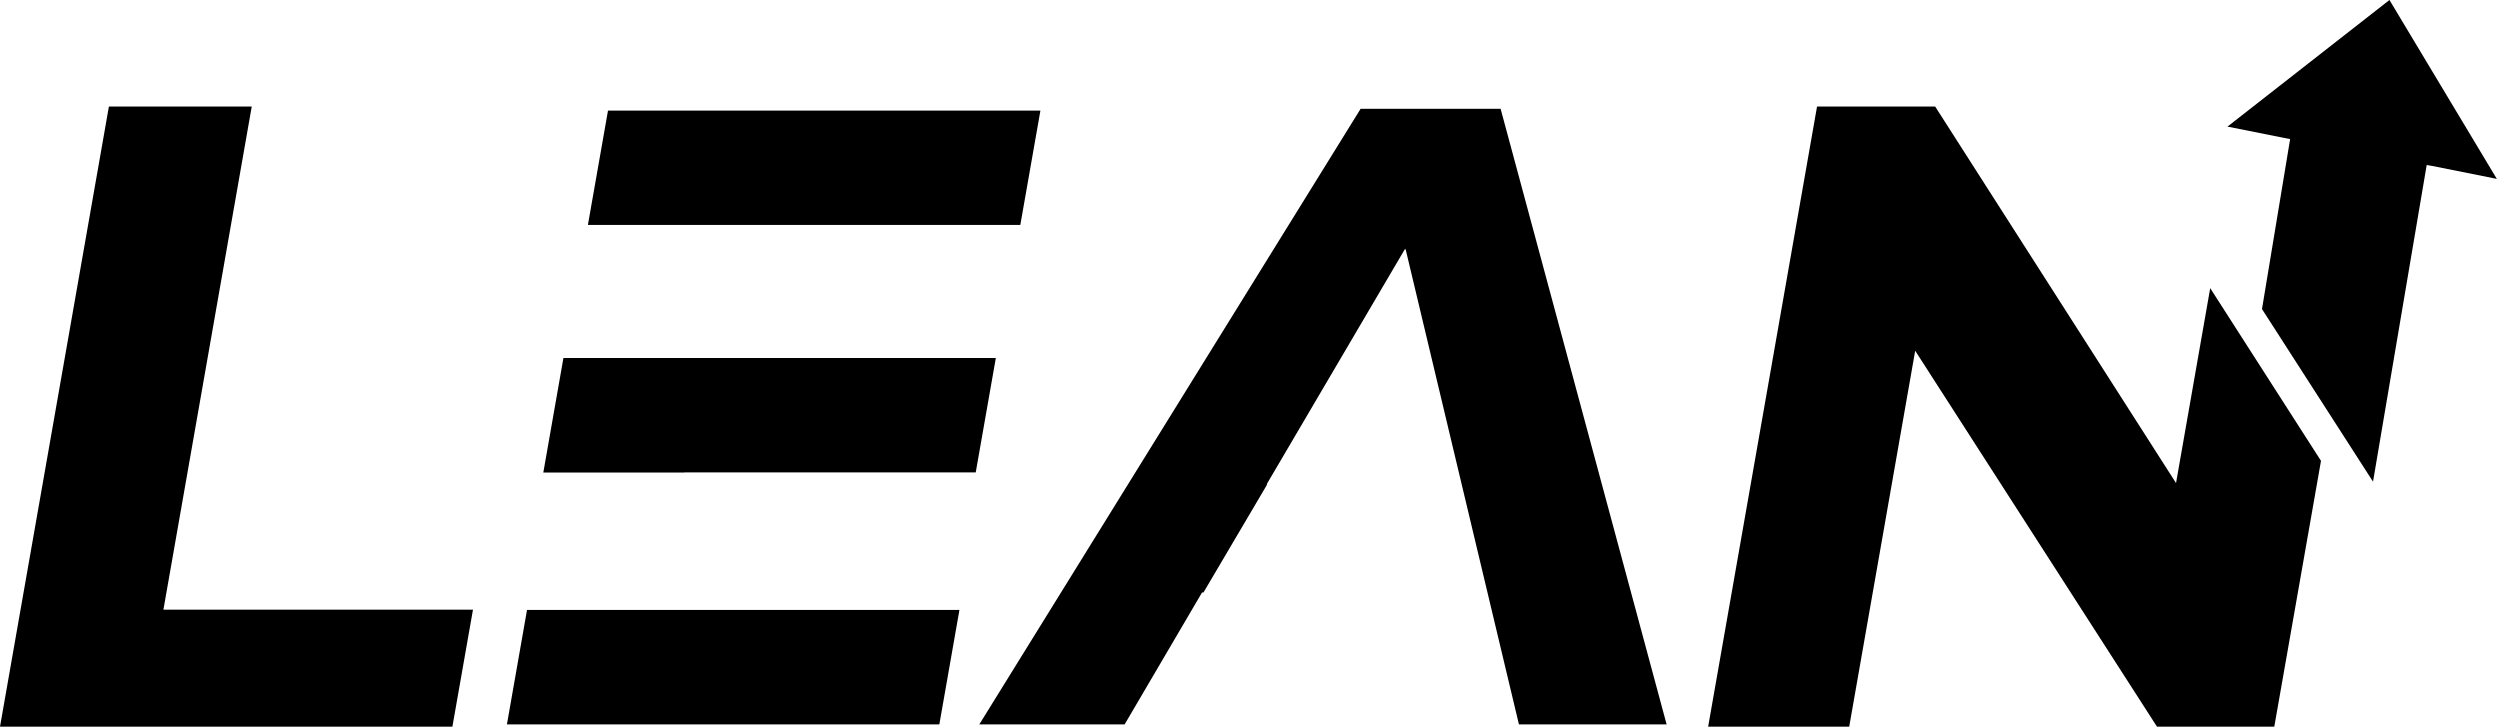 <svg xmlns="http://www.w3.org/2000/svg" width="461" height="134" viewBox="0 0 461 134" fill="none">
<path d="M134.421 41.483H188.146L191.852 20.391H112.115L108.408 41.483H134.421Z" fill="#212121" style="fill:#212121;fill:color(display-p3 0.129 0.129 0.129);fill-opacity:1;"/>
<path d="M46.421 19.646H20.081L0 134H83.422L87.216 112.426H30.133L46.421 19.646Z" fill="#212121" style="fill:#212121;fill:color(display-p3 0.129 0.129 0.129);fill-opacity:1;"/>
<path d="M250.898 20.063L180.58 133.585H207.377L221.659 109.251H221.92L233.673 89.319H233.564L259.118 45.842L259.161 46.061L259.205 45.996L280.093 133.585H307.327L276.714 20.063H250.898Z" fill="#212121" style="fill:#212121;fill:color(display-p3 0.129 0.129 0.129);fill-opacity:1;"/>
<path d="M427.992 84.982L407.562 53.135L401.26 89.077L356.845 19.646H335.063L314.982 134H340.994L353.161 64.678L397.75 134H419.379L427.272 89.077L427.992 84.982Z" fill="#212121" style="fill:#212121;fill:color(display-p3 0.129 0.129 0.129);fill-opacity:1;"/>
<path d="M126.201 87.107H179.926L183.632 66.014H103.895L100.188 87.129H126.201V87.107Z" fill="#212121" style="fill:#212121;fill:color(display-p3 0.129 0.129 0.129);fill-opacity:1;"/>
<path d="M119.488 133.585H173.213L176.92 112.471H97.183L93.476 133.585H119.488Z" fill="#212121" style="fill:#212121;fill:color(display-p3 0.129 0.129 0.129);fill-opacity:1;"/>
<path d="M437.585 88.816L417.111 56.991L422.3 25.648L420.97 25.385L410.744 23.348L440.616 0L460.414 32.986L448.465 30.598L447.484 30.423" fill="#88E800" style="fill:#88E800;fill:color(display-p3 0.535 0.909 0);fill-opacity:1;"/>
</svg>
